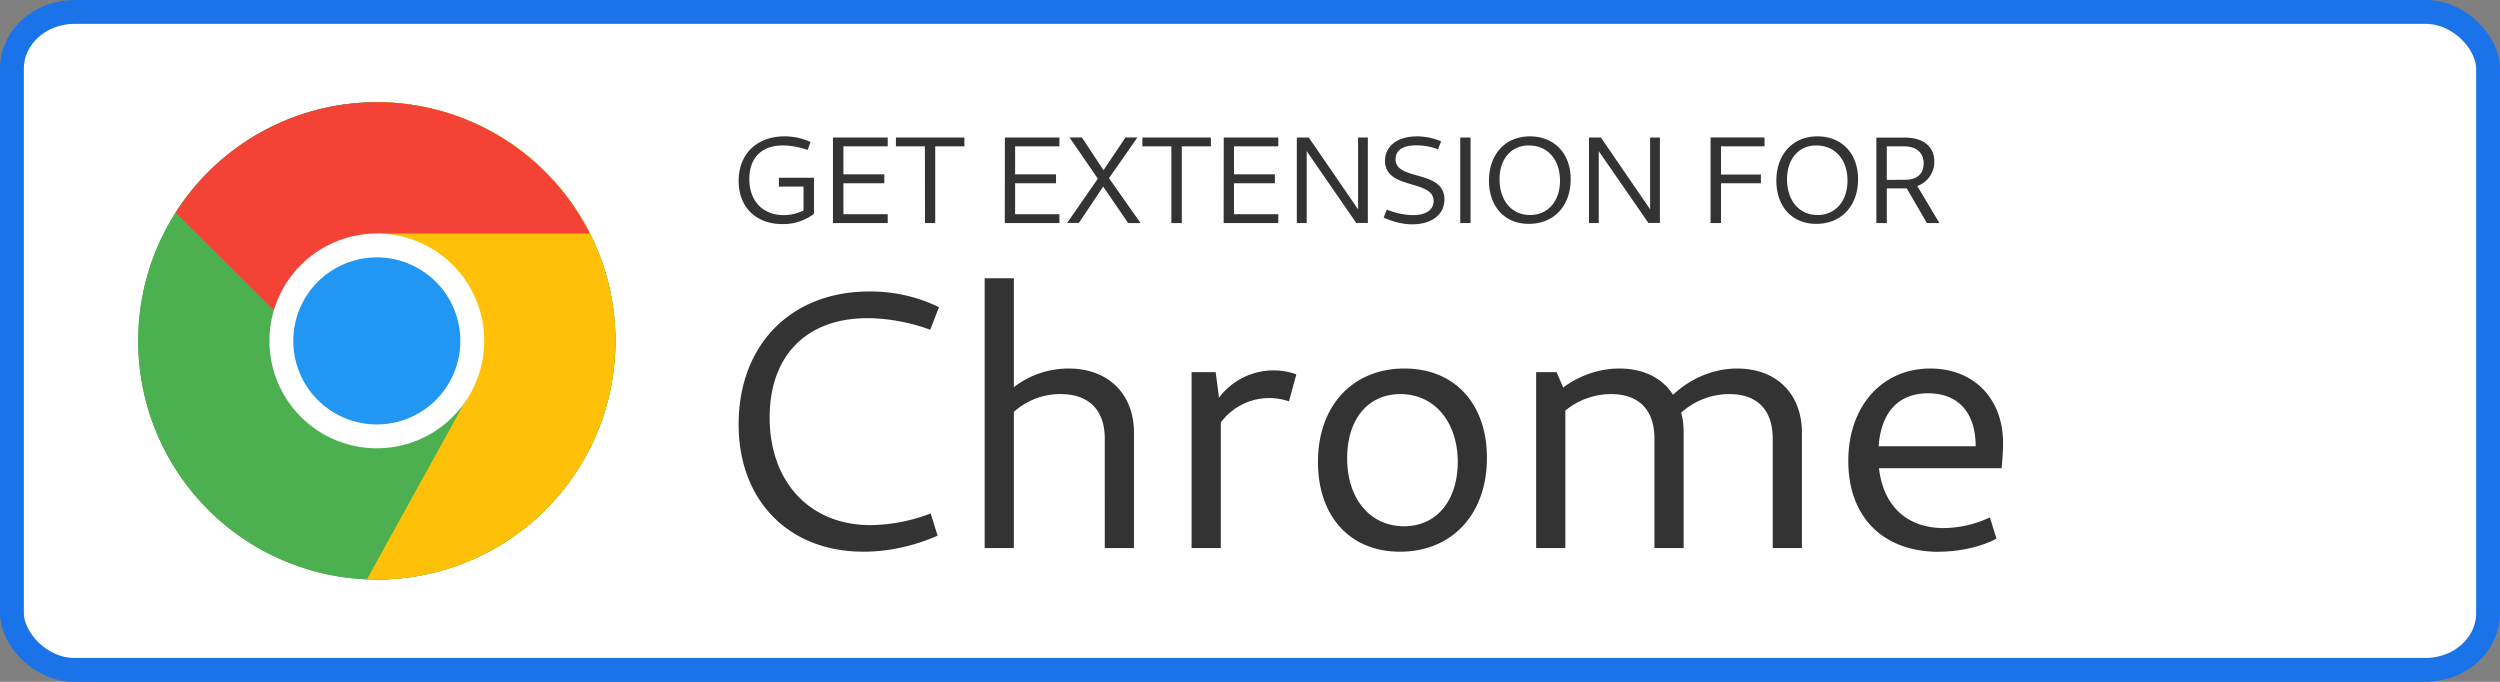 ﻿<?xml version="1.0" encoding="utf-8"?>
<svg xmlns="http://www.w3.org/2000/svg" id="get-chrome-extension" viewBox="0 0 220 60">
  <rect x="0" y="0" width="220" height="60" fill="#808080" stroke="none"/>
  <defs>
    <style>@media(prefers-color-scheme:dark){#get-chrome-extension rect{fill:#000}#get-chrome-extension path[aria-label]{fill:#eee}}</style>
  </defs>
  <rect fill="#fff" height="57.9" rx="5.5" ry="4.99" stroke="#1a73e8" stroke-width="2.1" width="217.9" x="1.05" y="1.05"/>
  <g stroke-width=".95">
    <path d="M54.16 30a21 21 0 11-42 0 21 21 0 0142 0z" fill="#4caf50"/>
    <path d="M33.16 9v21l8.4 4.2L32.28 51h.88a20.99 20.99 0 100-42z" fill="#ffc107"/>
    <path d="M54.16 30a21 21 0 11-42 0 21 21 0 0142 0z" fill="#4caf50"/>
    <path d="M33.16 9v21l8.4 4.2L32.28 51h.88a20.99 20.99 0 100-42z" fill="#ffc107"/>
    <path d="M51.9 20.55H33.15V34.2l-3.15-1.05-14.53-14.43h-.02a20.97 20.97 0 0136.44 1.83z" fill="#f44336"/>
    <path d="M42.61 30a9.45 9.45 0 11-18.9 0 9.45 9.45 0 0118.9 0z" fill="#fff"/>
    <path d="M40.51 30a7.35 7.35 0 11-14.7 0 7.35 7.35 0 0114.7 0z" fill="#2196f3"/>
  </g>
  <path aria-label="Get extension for" d="M68.84 19.72a4.5 4.5 0 002.79-.9v-3.18h-3.09v.78h2.17v2.1c-.54.27-1.13.41-1.74.41-1.84 0-3.03-1.24-3.03-3.17 0-1.88 1.09-2.96 2.95-2.96.7 0 1.5.15 2.18.4l.26-.7a5.37 5.37 0 00-2.31-.5C66.6 12 65 13.56 65 15.92c0 2.3 1.52 3.8 3.84 3.8zM73.3 19.63h4.82v-.78h-3.9v-2.72h3.6v-.79h-3.6v-2.46h3.9v-.78H73.3zM81.4 19.63h.9v-6.75h2.57v-.78h-6.03v.78h2.55zM88.42 19.63h4.81v-.78h-3.9v-2.72h3.6v-.79h-3.6v-2.46h3.9v-.78h-4.8zM99.28 19.63h1.09l-2.78-3.95 2.5-3.58h-1.05l-1.93 2.88-1.9-2.88h-1.09l2.49 3.62-2.7 3.9h1.03l2.14-3.2zM103.08 19.63h.92v-6.75h2.56v-.78h-6.03v.78h2.55zM107.68 19.63h4.81v-.78h-3.9v-2.72h3.6v-.79h-3.6v-2.46h3.9v-.78h-4.8zM114.12 19.63h.87V13.3l4.36 6.32h1.02V12.1h-.86v6.32l-4.34-6.32h-1.05zM124.28 19.74c1.71 0 2.83-.86 2.83-2.18 0-2.67-4.3-1.6-4.3-3.55 0-.8.66-1.22 1.83-1.22.65 0 1.35.13 1.9.35l.28-.7a5.4 5.4 0 00-2.12-.44c-1.7 0-2.82.84-2.82 2.15 0 2.58 4.28 1.62 4.28 3.54 0 .76-.66 1.24-1.82 1.24-.7 0-1.56-.18-2.3-.48l-.28.7c.85.38 1.7.59 2.52.59zM128.5 19.63h.91V12.1h-.91zM134.53 19.7c2.21 0 3.69-1.57 3.69-3.93 0-2.26-1.44-3.77-3.58-3.77-2.17 0-3.61 1.57-3.61 3.9 0 2.29 1.4 3.8 3.5 3.8zm.11-.78c-1.6 0-2.68-1.26-2.68-3.15 0-1.78 1.03-2.97 2.57-2.97 1.65 0 2.75 1.23 2.75 3.1 0 1.8-1.06 3.02-2.64 3.02zM139.83 19.63h.86V13.3l4.37 6.32h1.01V12.1h-.86v6.32l-4.33-6.32h-1.05zM150.53 19.63h.92v-3.5h3.51v-.77h-3.51v-2.48h3.83v-.78h-4.75zM159.83 19.7c2.2 0 3.68-1.57 3.68-3.93 0-2.26-1.43-3.77-3.57-3.77-2.17 0-3.62 1.57-3.62 3.9 0 2.29 1.4 3.8 3.5 3.8zm.11-.78c-1.61 0-2.68-1.26-2.68-3.15 0-1.78 1.02-2.97 2.57-2.97 1.64 0 2.75 1.23 2.75 3.1 0 1.8-1.06 3.02-2.64 3.02zM165.12 19.63h.92v-3.05h1.51l.24-.01 1.78 3.06h1.1l-1.95-3.26a2.26 2.26 0 001.5-2.16c0-1.33-1-2.1-2.56-2.1h-2.54zm.92-3.8v-2.95h1.51c1.1 0 1.73.56 1.73 1.49 0 .92-.57 1.45-1.62 1.45z" fill="#333"/>
  <path aria-label="Chrome" d="M75.99 48.55c2.15 0 4.4-.48 6.52-1.41l-.61-1.96a15.1 15.1 0 01-5.3 1.03c-5.34 0-8.87-3.8-8.87-9.48 0-5.43 3.24-8.73 8.6-8.73 1.8 0 3.83.38 5.53 1.02l.77-1.99a13.8 13.8 0 00-6.13-1.38c-6.9 0-11.5 4.7-11.5 11.7 0 6.7 4.4 11.2 10.99 11.2zM97.22 48.23h2.57V38.08c0-3.43-2.28-5.65-5.75-5.65-1.7 0-3.4.54-4.82 1.64v-9.58h-2.57v23.74h2.57V36.25a6.05 6.05 0 014.11-1.57c2.5 0 3.89 1.41 3.89 3.92zM104.86 48.23h2.57V37.18a5.31 5.31 0 016-1.86l.65-2.38a6 6 0 00-6.81 2.06l-.29-2.25h-2.12zM123.2 48.55c4.57 0 7.65-3.3 7.65-8.25 0-4.79-2.86-7.87-7.26-7.87-4.56 0-7.61 3.28-7.61 8.22 0 4.79 2.82 7.9 7.22 7.9zm.36-2.24c-2.99 0-5.01-2.41-5.01-5.98 0-3.44 1.83-5.65 4.69-5.65 2.98 0 5.04 2.44 5.04 5.97 0 3.4-1.86 5.66-4.72 5.66zM156 48.23h2.57V38.08c0-3.43-2.25-5.65-5.69-5.65-2.05 0-4.08.83-5.65 2.31-.96-1.48-2.6-2.31-4.72-2.31-1.77 0-3.5.6-4.95 1.67l-.58-1.35h-1.8v15.48h2.57v-12.1a6.35 6.35 0 014.02-1.45c2.47 0 3.82 1.41 3.82 3.92v9.63h2.57V38.08c0-.64-.06-1.22-.22-1.76a6.32 6.32 0 014.24-1.64c2.47 0 3.82 1.41 3.82 3.92zM170.62 48.55c1.76 0 3.69-.41 5.07-1.15l-.58-1.87a9.7 9.7 0 01-4.05.94c-3.27 0-5.33-1.96-5.71-5.27h10.79c.06-.48.13-1.6.13-2.22 0-3.89-2.57-6.55-6.4-6.55-4.3 0-7.22 3.37-7.22 8.13 0 4.94 3.05 8 7.97 8zm-5.3-9.28c.22-3.02 1.76-4.66 4.36-4.66 2.64 0 4.18 1.7 4.18 4.66z" fill="#333"/>
</svg>
